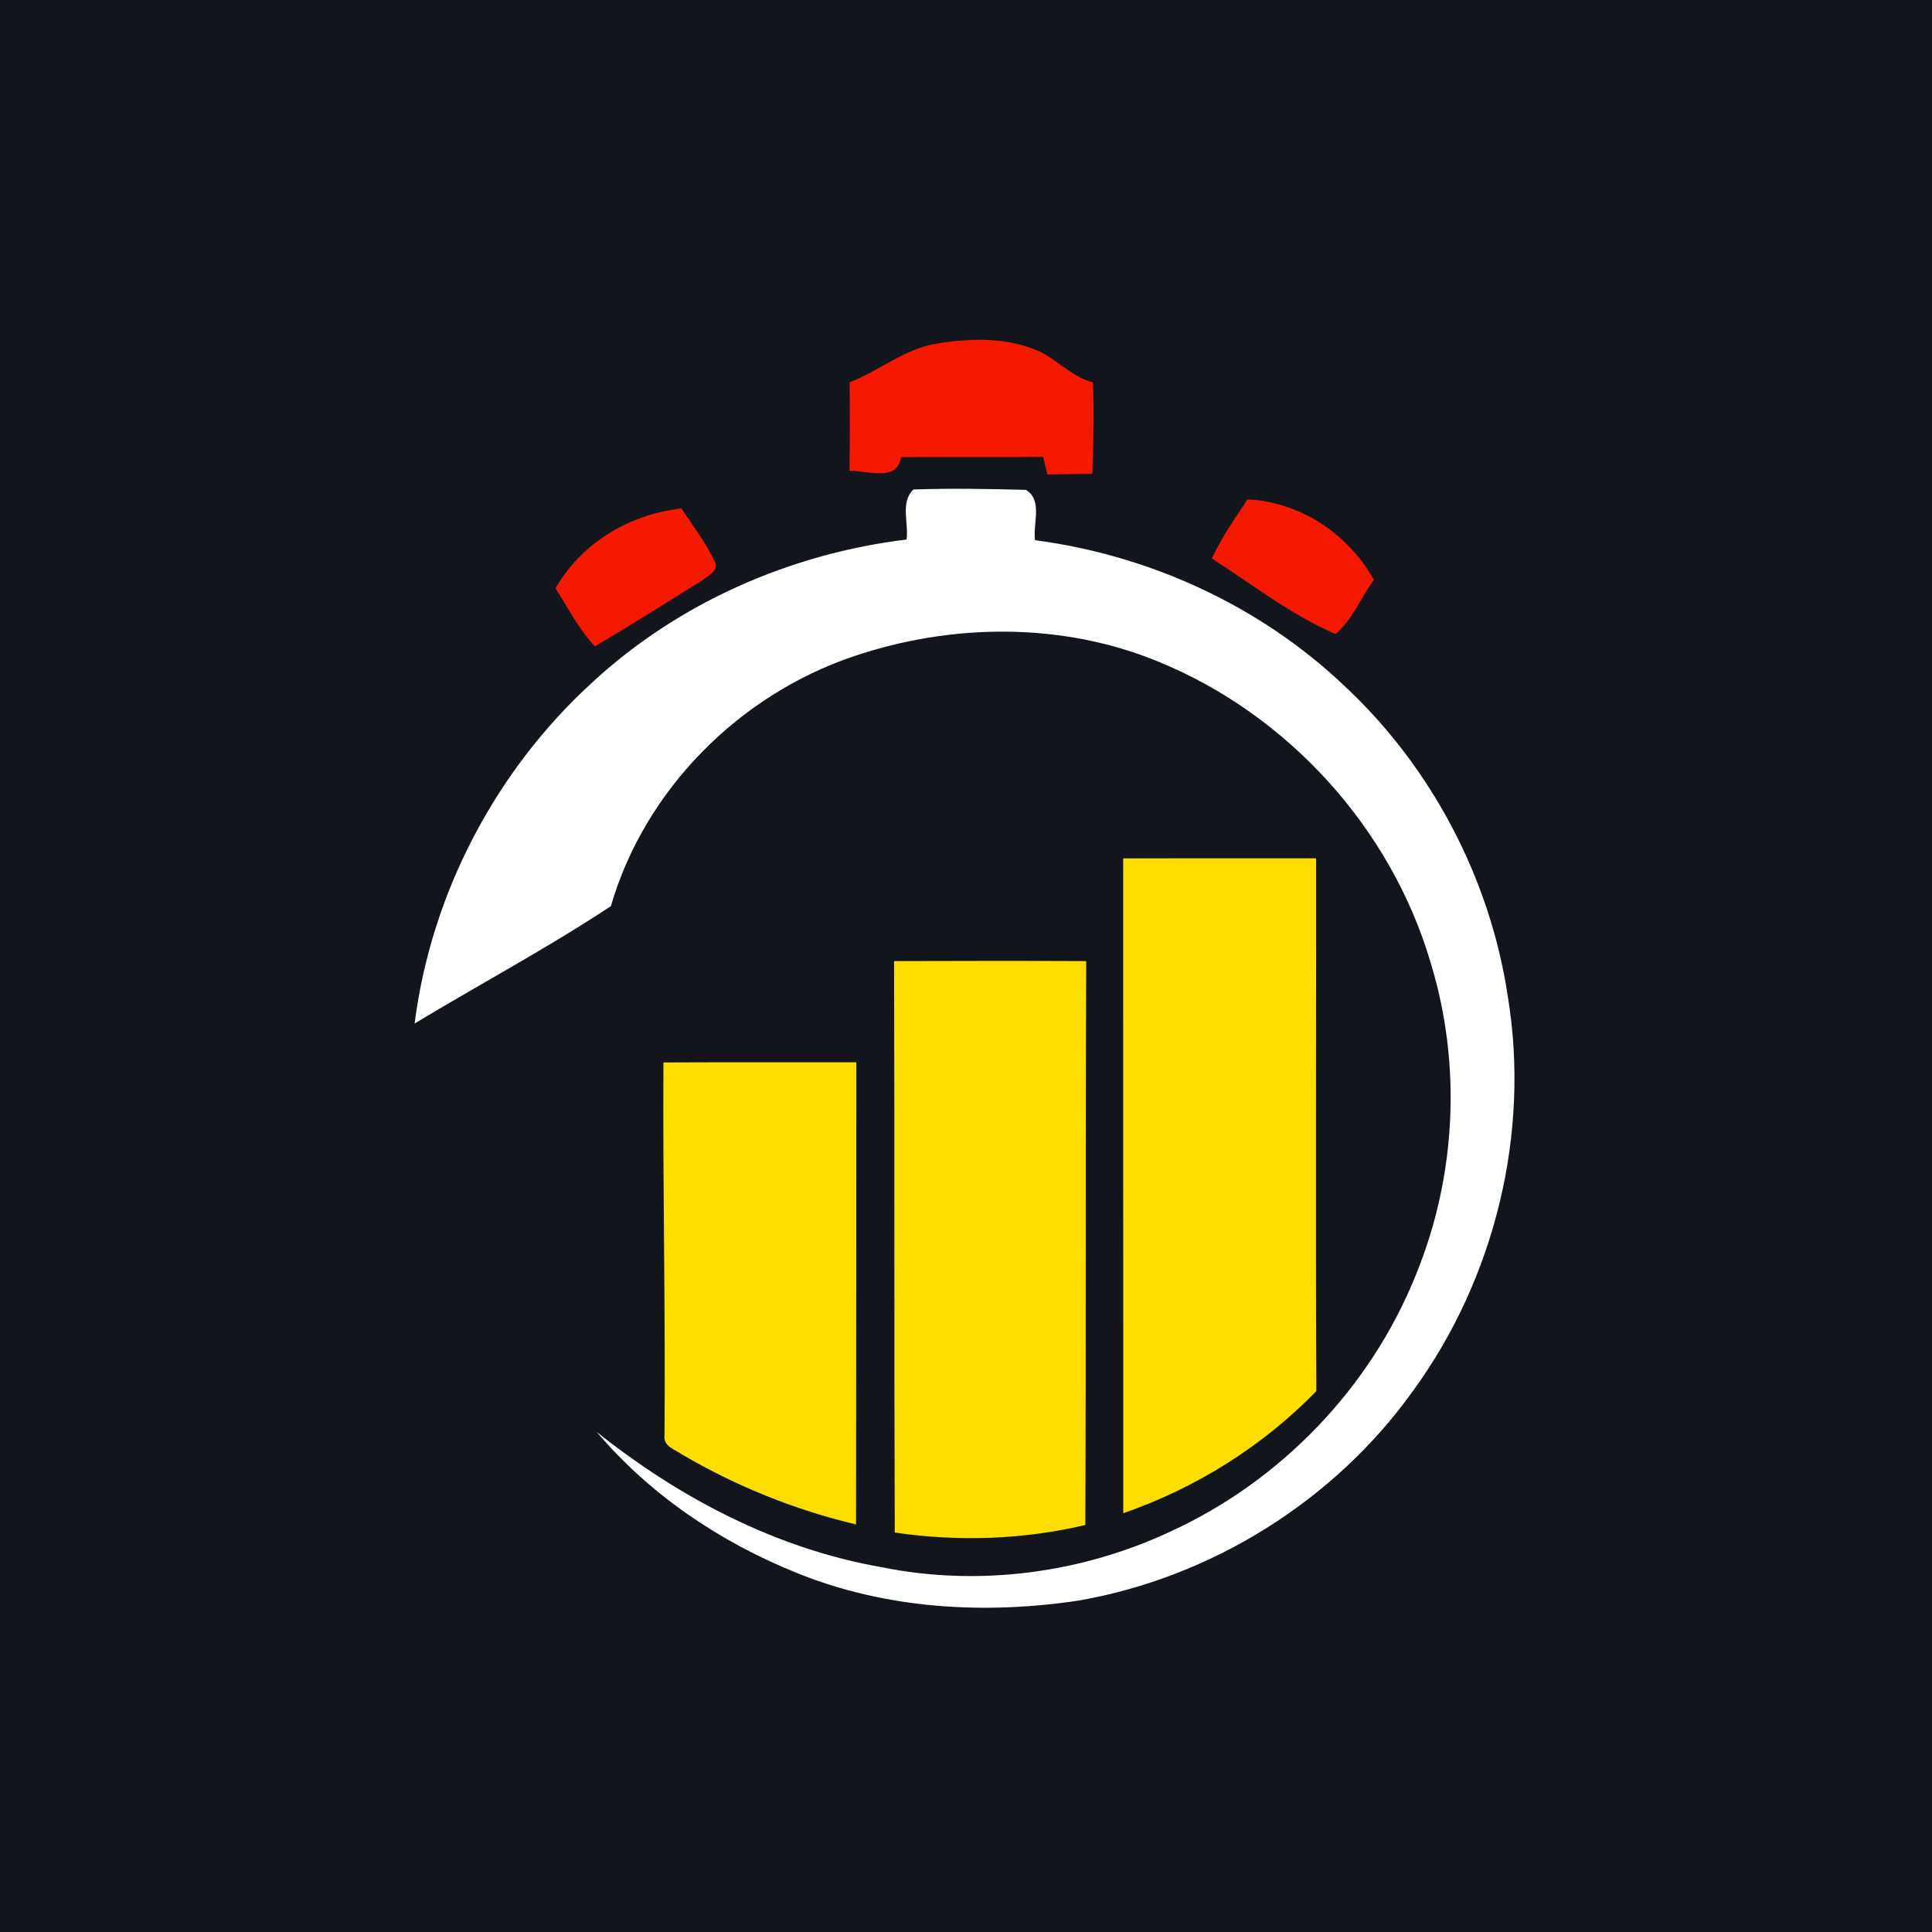 <svg xmlns="http://www.w3.org/2000/svg" viewBox="0 0 256 256"><path fill="#13151d" d="M0 0h256v256H0V0z"/><path fill="#f41900" d="M112.58 50.66c3.93-1.52 7.26-4.44 11.52-5.13 4.68-.77 9.79-.88 14.14 1.28 2.21 1.27 4.04 3.2 6.58 3.86.15 4.03.06 8.07-.08 12.11l-5.96.09c-.14-.58-.42-1.74-.57-2.32-6.27.05-12.54 0-18.81.03-.59 3.39-4.48 1.71-6.84 1.81.05-3.91.04-7.82.02-11.73z"/><path fill="#fff" d="M120.12 71.49c.32-2.15-.87-4.93.91-6.63 4.96-.17 9.94-.08 14.9.05 2.29 1.37.9 4.48 1.22 6.67 15.21 2 29.83 8.7 40.98 19.29 11.54 10.76 19.29 25.48 21.65 41.08 3.02 18.19-1.7 37.46-12.54 52.34-10.41 14.56-26.67 24.71-44.29 27.79-12.53 1.89-25.7 1.13-37.52-3.72-10.04-4.05-19.34-10.32-26.36-18.62 10.98 8.76 23.81 15.49 37.75 17.92 12.82 2.6 26.39.83 38.22-4.7 14.65-6.69 26.59-19.09 32.58-34.06 5.34-13.02 6.08-27.86 1.95-41.33-5.23-17.8-18.89-32.87-36.06-39.89-12.76-5.27-27.42-5.11-40.41-.71-15.15 5.11-27.68 17.67-32.15 33.09-8.39 5.56-17.37 10.34-26.01 15.56 2.18-17.2 10.72-33.49 23.51-45.17 11.41-10.57 26.28-17.09 41.67-18.96z"/><path fill="#f41900" d="M165.3 66.17c7.02.34 13.36 4.59 16.75 10.67-1.75 2.34-2.83 5.27-5.08 7.17-5.86-2.5-11.02-6.57-16.39-10.01 1.29-2.78 3.03-5.29 4.72-7.83zM73.61 77.94c3.48-6.05 9.82-9.79 16.69-10.57 1.52 2.32 3.23 4.54 4.42 7.05.64 1.2-.98 1.89-1.7 2.5-4.72 2.94-9.41 5.91-14.2 8.73-2.13-2.29-3.56-5.09-5.21-7.71z"/><path fill="#fede00" d="M148.83 113.74c8.52-.02 17.04 0 25.56-.01.02 23.53-.08 47.07.03 70.6-7.1 7.31-15.96 12.84-25.58 16.18 0-28.92-.02-57.84-.01-86.77zM118.47 127.35c8.49-.03 16.97-.04 25.46 0-.12 24.91-.01 49.81-.12 74.72-8.26 1.95-16.86 2.23-25.25 1-.1-25.24-.01-50.48-.09-75.72zM87.91 140.78c8.52-.04 17.04-.01 25.56-.02-.02 20.41-.01 40.82-.04 61.24-8.1-1.93-15.9-5.07-23.08-9.29-.92-.64-2.49-1.08-2.3-2.5.14-16.48-.24-32.95-.14-49.43z"/></svg>